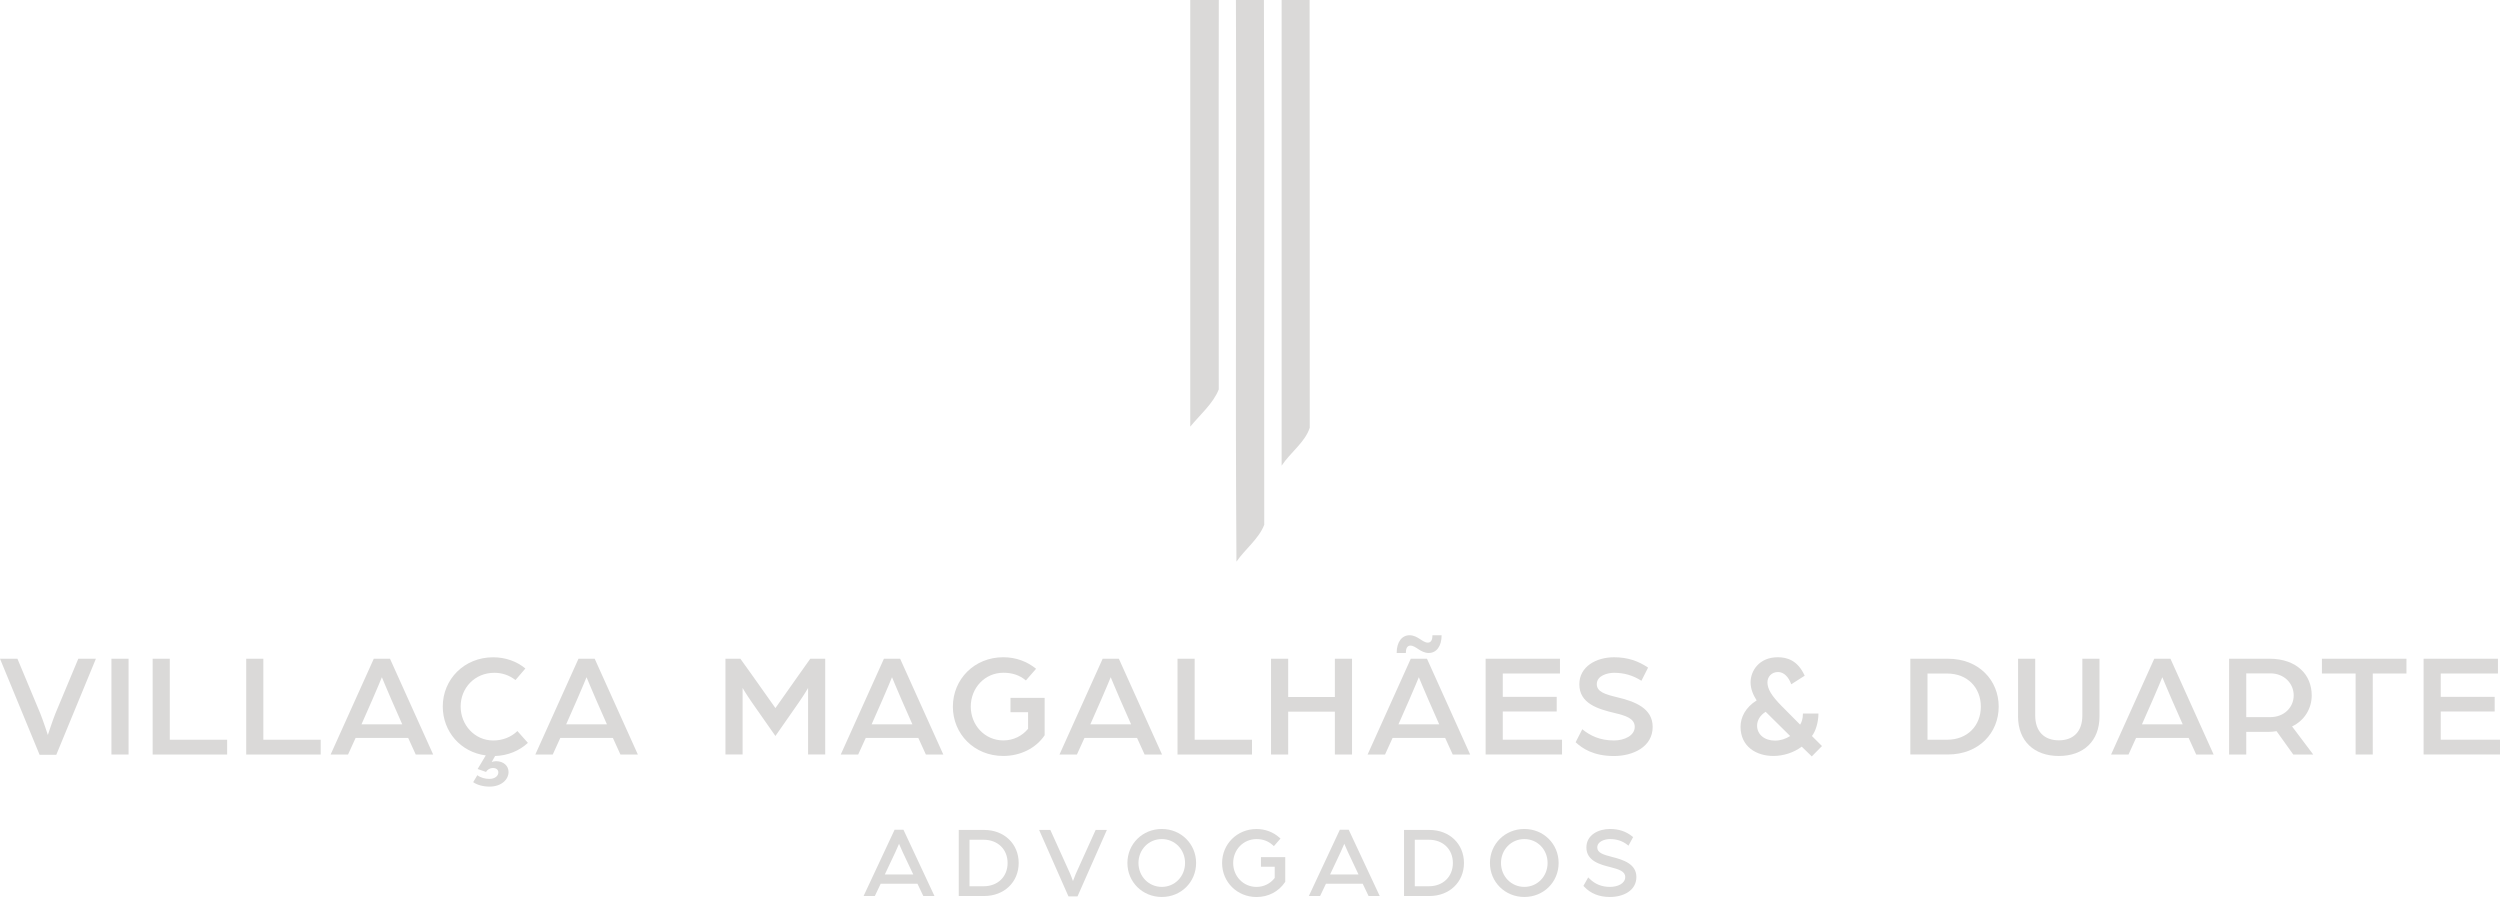 <?xml version="1.0" encoding="UTF-8"?> <svg xmlns="http://www.w3.org/2000/svg" id="Camada_1" viewBox="0 0 1055.85 378.83"><defs><style> .cls-1 { fill: #dad9d8; } </style></defs><g><path class="cls-1" d="M533.8,0c.34,73.86,0,147.76.14,221.63-2.24,5.9-8.11,10.31-11.74,15.58-.54-78.98.07-158.16-.22-237.21,3.94,0,7.88,0,11.82,0Z"></path><path class="cls-1" d="M553.1,0c.11,60.21,0,120.43.06,180.64-1.99,6.16-8.08,10.33-11.88,16.03V0h11.82Z"></path><path class="cls-1" d="M514.75,0c-.12,54.81,0,109.63-.02,164.45-2.27,5.88-8.03,10.85-12.04,15.73V0c4.02,0,8.04,0,12.06,0Z"></path></g><g><path class="cls-1" d="M0,278.21h7.36l9.67,23.16c1.19,2.93,3.18,9.05,3.18,9.05,0,0,2-6.12,3.18-9.05l9.68-23.16h7.43l-16.73,40.57h-7.05L0,278.21Z"></path><path class="cls-1" d="M47.06,278.21h7.24v40.45h-7.24v-40.45Z"></path><path class="cls-1" d="M64.47,278.21h7.24v34.21h24.22v6.24h-31.46v-40.45Z"></path><path class="cls-1" d="M103.98,278.21h7.24v34.21h24.22v6.24h-31.46v-40.45Z"></path><path class="cls-1" d="M157.84,278.21h6.87l18.23,40.45h-7.36l-3.18-6.99h-22.22l-3.18,6.99h-7.36l18.23-40.45ZM169.89,305.92l-4.62-10.49c-1.75-3.99-3.99-9.42-3.99-9.42,0,0-2.19,5.37-3.99,9.42l-4.62,10.49h17.23Z"></path><path class="cls-1" d="M199.85,330.33l1.75-2.93c1.37,1.06,3.31,1.56,5.06,1.56,2.37,0,3.81-1.25,3.81-2.75,0-1.25-1.06-1.87-2.31-1.87-1.12,0-2.37.69-2.87,1.69l-3.56-1.25,3.43-5.74c-10.61-1.37-18.16-10.05-18.16-20.66,0-11.48,9.05-20.78,21.28-20.78,5.24,0,10.05,1.75,13.61,4.74l-4.18,4.87c-2.75-2.12-5.74-3.06-8.93-3.06-8.36,0-14.23,6.49-14.23,14.23s5.87,14.36,13.79,14.36c3.93,0,7.55-1.43,10.18-3.99l4.43,4.99c-3.56,3.31-8.36,5.37-13.86,5.56l-1.43,2.56c.37-.19,1.12-.38,1.81-.38,3.25,0,5.31,2,5.31,4.56,0,3.12-2.93,6.18-8.05,6.18-2.75,0-5.31-.75-6.87-1.87Z"></path><path class="cls-1" d="M244.29,278.21h6.87l18.23,40.45h-7.36l-3.18-6.99h-22.22l-3.18,6.99h-7.36l18.23-40.45ZM256.33,305.92l-4.62-10.49c-1.75-3.99-3.99-9.42-3.99-9.42,0,0-2.19,5.37-3.99,9.42l-4.62,10.49h17.23Z"></path><path class="cls-1" d="M306.39,278.21h6.3l5.62,7.86c2.87,3.99,9.18,12.98,9.18,12.98,0,0,6.3-8.93,9.11-12.92l5.62-7.93h6.3v40.45h-7.24v-28.09s-1.25,2.25-3.87,6.05l-9.92,14.23-10.05-14.36c-2.5-3.62-3.81-5.93-3.81-5.93v28.09h-7.24v-40.45Z"></path><path class="cls-1" d="M373.29,278.21h6.87l18.23,40.45h-7.36l-3.18-6.99h-22.22l-3.18,6.99h-7.36l18.23-40.45ZM385.34,305.92l-4.62-10.49c-1.75-3.99-3.99-9.42-3.99-9.42,0,0-2.19,5.37-3.99,9.42l-4.62,10.49h17.23Z"></path><path class="cls-1" d="M402.44,298.43c0-11.55,9.05-20.85,21.28-20.85,5.43,0,10.18,1.87,13.86,4.87l-4.31,4.93c-2.75-2.31-5.87-3.25-9.49-3.25-7.93,0-13.79,6.49-13.79,14.29s5.87,14.29,13.79,14.29c4.25,0,7.99-1.93,10.42-4.93v-6.99h-7.43v-6.05h14.42v15.79c-3.62,5.43-10.18,8.74-17.48,8.74-12.23,0-21.28-9.24-21.28-20.85Z"></path><path class="cls-1" d="M465.67,278.21h6.87l18.23,40.45h-7.36l-3.18-6.99h-22.22l-3.18,6.99h-7.36l18.23-40.45ZM477.71,305.92l-4.62-10.49c-1.75-3.99-3.99-9.42-3.99-9.42,0,0-2.19,5.37-3.99,9.42l-4.62,10.49h17.23Z"></path><path class="cls-1" d="M497.31,278.21h7.24v34.21h24.22v6.24h-31.46v-40.45Z"></path><path class="cls-1" d="M536.81,278.21h7.24v16.16h19.72v-16.16h7.24v40.45h-7.24v-18.1h-19.72v18.1h-7.24v-40.45Z"></path><path class="cls-1" d="M595.8,278.21h6.87l18.23,40.45h-7.36l-3.18-6.99h-22.22l-3.18,6.99h-7.36l18.23-40.45ZM589.87,275.78c0-4.62,2.19-7.49,5.43-7.49,3.5,0,5.43,3.12,7.74,3.12,1.56,0,1.94-1.56,1.94-3.12h3.87c0,4.62-2.18,7.49-5.43,7.49-3.49,0-5.43-3.12-7.74-3.12-1.56,0-1.94,1.56-1.94,3.12h-3.87ZM607.84,305.92l-4.62-10.49c-1.75-3.99-3.99-9.42-3.99-9.42,0,0-2.19,5.37-3.99,9.42l-4.62,10.49h17.23Z"></path><path class="cls-1" d="M627.44,278.21h31.4v6.24h-24.16v9.86h22.78v6.18h-22.78v11.92h25.03v6.24h-32.27v-40.45Z"></path><path class="cls-1" d="M665.45,313.48l2.81-5.49c3.31,2.68,7.36,4.74,13.42,4.74,4.37,0,8.74-2.06,8.74-5.74s-4.18-4.81-8.3-5.81c-7.43-1.75-15.1-4.12-15.1-12.17,0-7.55,7.18-11.42,14.67-11.42,5.81,0,10.3,1.62,14.36,4.37l-2.81,5.56c-3.62-2.31-7.36-3.37-11.55-3.37-2.68,0-7.3,1.12-7.3,4.81,0,3.25,3.62,4.31,8.49,5.49,7.68,1.81,15.11,4.68,15.11,12.55,0,8.49-8.36,12.3-16.35,12.3-8.8,0-13.48-3.31-16.17-5.81Z"></path><path class="cls-1" d="M735.1,306.92c0-3.99,2.12-8.18,6.8-11.11-1.5-2.37-2.56-4.87-2.56-7.62,0-4.87,3.62-10.61,11.49-10.61,3.68,0,8.36,1.12,11.36,7.8l-5.68,3.62c-1.06-3.06-3.12-5.18-5.56-5.18-2.75,0-4.49,2-4.49,4.37,0,2.81,1.81,5.74,5.87,9.86l7.93,7.99c.56-.87,1.19-2.25,1.19-4.68h6.55c0,3.75-1.25,7.62-2.75,9.49l4.25,4.24-4.31,4.37-4.25-4.12c-3.37,2.56-7.8,3.93-11.98,3.93-7.18,0-13.86-3.93-13.86-12.36ZM756.07,310.86l-10.36-10.24c-2.5,1.56-3.62,3.75-3.62,5.87,0,3.68,3.12,6.3,7.55,6.3,2.37,0,4.56-.75,6.43-1.94Z"></path><path class="cls-1" d="M806.81,278.21h15.85c13.17,0,21.47,9.17,21.47,20.22s-8.3,20.22-21.47,20.22h-15.85v-40.45ZM822.36,312.42c8.55,0,14.23-5.93,14.23-13.98s-5.68-13.98-14.23-13.98h-8.3v27.96h8.3Z"></path><path class="cls-1" d="M852.31,302.55v-24.34h7.24v23.97c0,6.68,3.74,10.49,9.99,10.49s9.92-3.81,9.92-10.49v-23.97h7.24v24.34c0,10.43-6.74,16.73-17.17,16.73s-17.23-6.3-17.23-16.73Z"></path><path class="cls-1" d="M909.8,278.21h6.87l18.23,40.45h-7.36l-3.18-6.99h-22.22l-3.18,6.99h-7.36l18.23-40.45ZM921.85,305.92l-4.62-10.49c-1.75-3.99-3.99-9.42-3.99-9.42,0,0-2.19,5.37-3.99,9.42l-4.62,10.49h17.23Z"></path><path class="cls-1" d="M941.44,278.21h17.1c11.61,0,17.79,6.93,17.79,15.48,0,5.43-2.93,10.55-8.3,13.11l8.93,11.86h-8.43l-7.05-9.86c-1.12.19-2.37.31-3.62.31h-9.18v9.55h-7.24v-40.45ZM958.86,302.87c5.81,0,9.86-4.12,9.86-9.18s-4.06-9.3-9.8-9.3h-10.24v18.48h10.17Z"></path><path class="cls-1" d="M994.87,284.45h-14.23v-6.24h35.7v6.24h-14.23v34.21h-7.24v-34.21Z"></path><path class="cls-1" d="M1023.58,278.21h31.4v6.24h-24.16v9.86h22.78v6.18h-22.78v11.92h25.03v6.24h-32.27v-40.45Z"></path></g><g><path class="cls-1" d="M377.82,350.44l-13.09,27.98h4.75l2.47-5.18h15.53l2.47,5.18h4.71l-13.09-27.98h-3.76ZM385.7,369.31h-12l4.47-9.46c.55-1.16,1.13-2.51,1.53-3.48.42.99.99,2.34,1.53,3.48l4.47,9.46Z"></path><path class="cls-1" d="M415.66,350.52h-10.74v27.9h10.74c8.44,0,14.57-5.87,14.57-13.95s-6.13-13.95-14.57-13.95ZM409.46,354.66h5.99c5.95,0,10.1,4.04,10.1,9.82s-4.16,9.82-10.1,9.82h-5.99v-19.63Z"></path><path class="cls-1" d="M454.34,369.07c-.35.8-.81,2.04-1.18,3.04-.36-1.02-.82-2.26-1.17-3.05l-8.39-18.54h-4.74l12.23,27.69.17.37h3.82l12.4-28.07h-4.74l-8.39,18.55Z"></path><path class="cls-1" d="M490.68,350.11c-8.15,0-14.53,6.31-14.53,14.36s6.38,14.36,14.53,14.36,14.48-6.31,14.48-14.36-6.36-14.36-14.48-14.36ZM490.68,374.57c-5.53,0-9.86-4.44-9.86-10.1s4.33-10.1,9.86-10.1,9.82,4.44,9.82,10.1-4.31,10.1-9.82,10.1Z"></path><path class="cls-1" d="M532.56,366.05h5.8v4.75c-1.85,2.4-4.64,3.78-7.68,3.78-5.53,0-9.86-4.44-9.86-10.1s4.33-10.1,9.86-10.1c2.7,0,4.94.83,6.86,2.55l.47.43,2.8-3.21-.47-.41c-2.67-2.36-6.01-3.61-9.67-3.61-8.15,0-14.53,6.31-14.53,14.36s6.38,14.36,14.53,14.36c4.99,0,9.37-2.29,12.04-6.28l.1-.16v-10.4h-10.26v4.05Z"></path><path class="cls-1" d="M565.87,350.44l-13.09,27.98h4.75l2.47-5.18h15.53l2.47,5.18h4.71l-13.09-27.98h-3.76ZM573.75,369.31h-12l4.47-9.46c.55-1.16,1.13-2.51,1.53-3.48.42.99.99,2.34,1.53,3.48l4.47,9.46Z"></path><path class="cls-1" d="M603.72,350.52h-10.74v27.9h10.74c8.44,0,14.57-5.87,14.57-13.95s-6.13-13.95-14.57-13.95ZM597.52,354.66h5.99c5.95,0,10.1,4.04,10.1,9.82s-4.16,9.82-10.1,9.82h-5.99v-19.63Z"></path><path class="cls-1" d="M643.79,350.11c-8.15,0-14.53,6.31-14.53,14.36s6.38,14.36,14.53,14.36,14.48-6.31,14.48-14.36-6.36-14.36-14.48-14.36ZM643.79,374.57c-5.53,0-9.86-4.44-9.86-10.1s4.33-10.1,9.86-10.1,9.82,4.44,9.82,10.1-4.31,10.1-9.82,10.1Z"></path><path class="cls-1" d="M680.74,361.89c-3.6-.91-6.15-1.73-6.15-3.95,0-2.62,3.22-3.57,5.38-3.57,2.79,0,5.22.79,7.22,2.34l.58.45,1.96-3.62-.41-.33c-2.61-2.09-5.67-3.1-9.36-3.1-4.8,0-9.96,2.45-9.96,7.82,0,5.75,6.03,7.26,10.01,8.26,3.74.95,6.39,1.8,6.39,4.2,0,2.87-3.34,4.18-6.44,4.18-3.43,0-6.25-1.12-8.61-3.44l-.58-.57-2.03,3.58.32.34c2.72,2.89,6.37,4.35,10.86,4.35,5.57,0,11.19-2.61,11.19-8.44,0-5.45-5.36-7.25-10.38-8.5Z"></path></g></svg> 